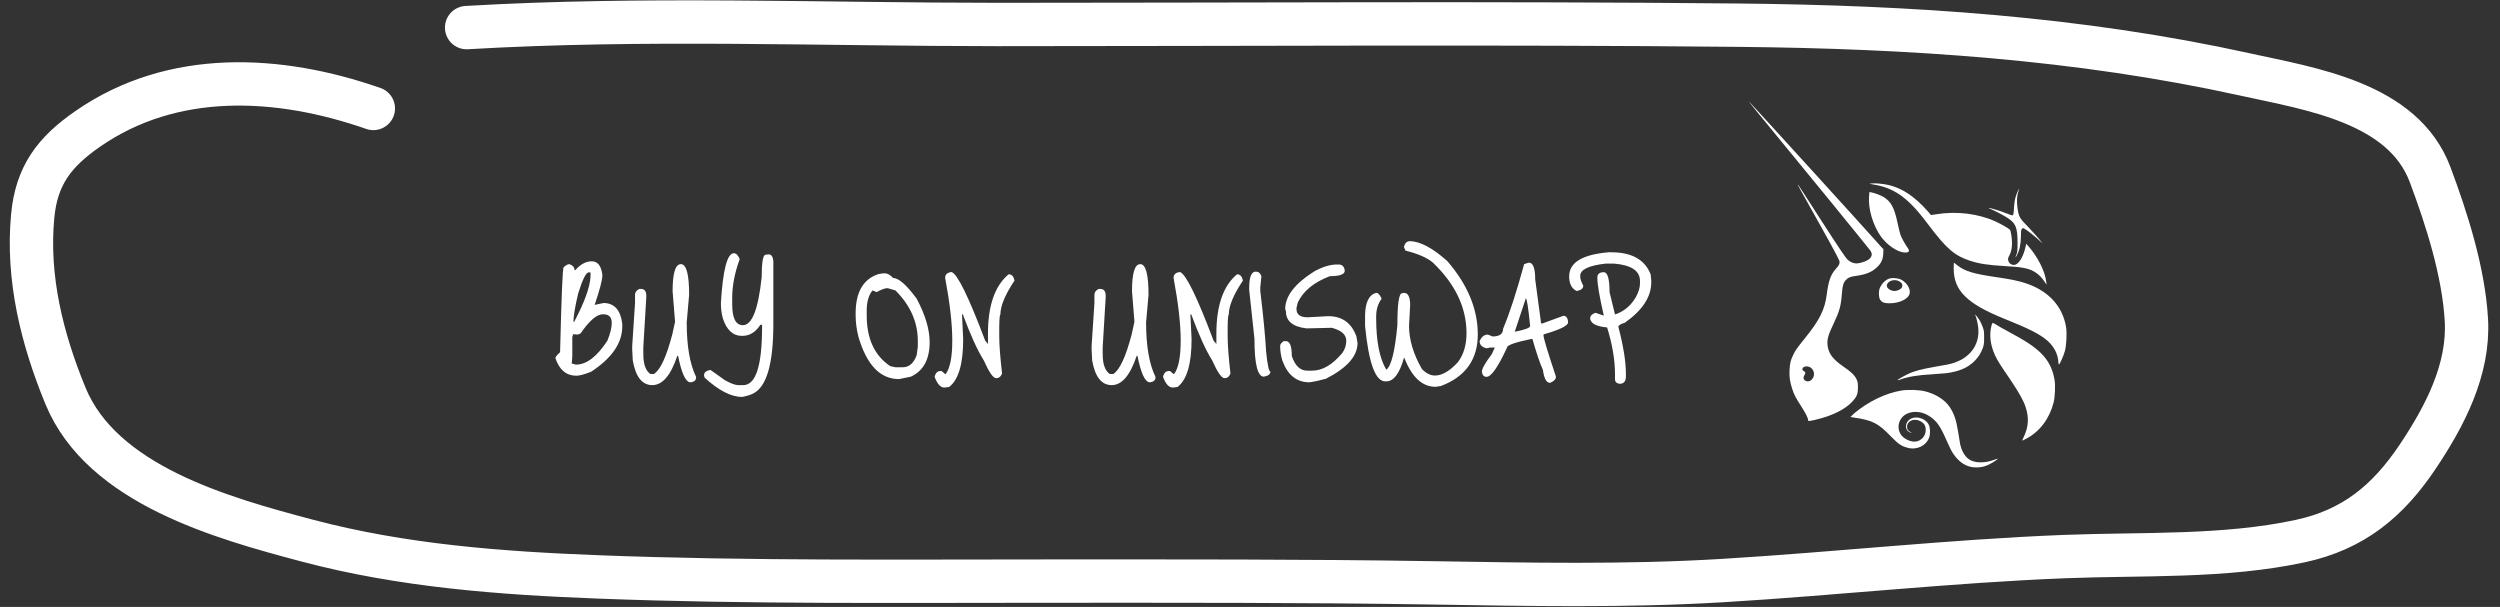 <svg width="173" height="42" viewBox="0 0 173 42" fill="none" xmlns="http://www.w3.org/2000/svg">
<rect x="0" y="0" width="173" height="42" fill="#333333" stroke="none"/>
<g clip-path="url(#clip0_190_16)">
<path d="M129.627 12.765C129.353 12.726 129.34 12.712 129.471 12.699C129.719 12.66 130.294 12.712 130.699 12.804C131.641 13.026 132.49 13.601 133.392 14.608L133.627 14.882L133.967 14.83C135.418 14.595 136.908 14.778 138.15 15.353C138.49 15.51 139.026 15.823 139.092 15.902C139.118 15.928 139.157 16.098 139.183 16.268C139.275 16.882 139.235 17.34 139.039 17.693C138.935 17.889 138.935 17.941 139 18.111C139.052 18.242 139.209 18.333 139.353 18.333C139.667 18.333 139.993 17.837 140.15 17.144L140.216 16.869L140.333 17C141 17.745 141.523 18.778 141.601 19.51L141.627 19.706L141.51 19.536C141.314 19.235 141.131 19.039 140.882 18.869C140.438 18.569 139.967 18.477 138.725 18.412C137.601 18.346 136.961 18.255 136.333 18.046C135.261 17.693 134.712 17.235 133.444 15.549C132.882 14.804 132.529 14.399 132.176 14.059C131.405 13.314 130.634 12.922 129.627 12.765Z" fill="white"/>
<path d="M139.366 14.425C139.392 13.928 139.458 13.601 139.601 13.301C139.654 13.183 139.706 13.078 139.719 13.078C139.732 13.078 139.706 13.17 139.667 13.274C139.562 13.562 139.549 13.967 139.614 14.425C139.706 15.013 139.745 15.091 140.373 15.732C140.66 16.033 141 16.412 141.131 16.569L141.353 16.856L141.131 16.647C140.856 16.386 140.229 15.889 140.085 15.823C139.993 15.771 139.98 15.771 139.915 15.837C139.863 15.889 139.85 15.967 139.85 16.346C139.837 16.935 139.758 17.301 139.562 17.68C139.458 17.876 139.444 17.837 139.536 17.614C139.601 17.444 139.614 17.366 139.614 16.804C139.614 15.667 139.484 15.392 138.686 14.935C138.49 14.817 138.15 14.647 137.954 14.556C137.745 14.464 137.588 14.386 137.601 14.386C137.627 14.36 138.399 14.582 138.699 14.712C139.157 14.895 139.235 14.909 139.288 14.895C139.327 14.856 139.353 14.752 139.366 14.425Z" fill="white"/>
<path d="M130.163 16.373C129.614 15.614 129.261 14.438 129.34 13.562L129.366 13.288L129.497 13.314C129.732 13.353 130.137 13.51 130.333 13.627C130.856 13.941 131.092 14.373 131.314 15.444C131.379 15.758 131.471 16.124 131.51 16.242C131.575 16.438 131.824 16.895 132.033 17.183C132.176 17.392 132.085 17.497 131.758 17.471C131.261 17.418 130.595 16.961 130.163 16.373Z" fill="white"/>
<path d="M138.699 22.059C136.111 21.013 135.196 20.111 135.196 18.582C135.196 18.36 135.209 18.177 135.209 18.177C135.222 18.177 135.314 18.255 135.431 18.346C135.954 18.765 136.542 18.948 138.176 19.183C139.131 19.327 139.68 19.431 140.176 19.601C141.758 20.124 142.739 21.196 142.974 22.647C143.039 23.065 143 23.863 142.895 24.281C142.804 24.608 142.542 25.209 142.477 25.222C142.464 25.222 142.438 25.157 142.438 25.052C142.412 24.503 142.137 23.98 141.68 23.575C141.131 23.105 140.425 22.752 138.699 22.059Z" fill="white"/>
<path d="M136.869 22.49C136.843 22.294 136.778 22.046 136.739 21.941L136.673 21.745L136.791 21.889C136.961 22.085 137.092 22.32 137.209 22.647C137.301 22.895 137.301 22.974 137.301 23.379C137.301 23.771 137.288 23.863 137.209 24.085C137.078 24.438 136.922 24.686 136.66 24.961C136.19 25.445 135.575 25.706 134.699 25.823C134.542 25.837 134.098 25.876 133.706 25.902C132.725 25.954 132.072 26.059 131.484 26.268C131.405 26.294 131.327 26.32 131.314 26.307C131.288 26.281 131.693 26.046 132.02 25.889C132.477 25.667 132.948 25.549 133.98 25.366C134.49 25.288 135.013 25.183 135.144 25.131C136.438 24.726 137.078 23.719 136.869 22.49Z" fill="white"/>
<path d="M138.059 24.595C137.719 23.85 137.641 23.144 137.824 22.477C137.85 22.412 137.876 22.346 137.902 22.346C137.928 22.346 138.007 22.386 138.085 22.438C138.242 22.543 138.569 22.726 139.405 23.183C140.464 23.758 141.065 24.203 141.484 24.712C141.85 25.157 142.072 25.667 142.176 26.294C142.242 26.647 142.203 27.497 142.111 27.85C141.824 28.961 141.17 29.85 140.216 30.36C140.072 30.438 139.954 30.49 139.941 30.49C139.928 30.49 139.98 30.36 140.059 30.203C140.373 29.536 140.412 28.895 140.176 28.177C140.033 27.732 139.732 27.196 139.131 26.294C138.412 25.248 138.242 24.974 138.059 24.595Z" fill="white"/>
<path d="M128.32 28.595C129.288 27.784 130.477 27.209 131.575 27.026C132.046 26.948 132.83 26.974 133.261 27.091C133.954 27.274 134.582 27.667 134.908 28.15C135.222 28.621 135.366 29.026 135.51 29.928C135.562 30.281 135.627 30.647 135.641 30.726C135.745 31.196 135.954 31.562 136.216 31.758C136.621 32.059 137.327 32.072 138.02 31.811C138.137 31.771 138.242 31.732 138.242 31.745C138.268 31.771 137.915 32.007 137.68 32.124C137.353 32.294 137.092 32.346 136.739 32.346C136.111 32.346 135.575 32.02 135.144 31.366C135.052 31.235 134.869 30.856 134.712 30.503C134.255 29.445 134.02 29.131 133.484 28.778C133.013 28.477 132.412 28.412 131.954 28.634C131.353 28.922 131.196 29.693 131.614 30.163C131.784 30.36 132.098 30.516 132.359 30.556C132.843 30.621 133.261 30.242 133.261 29.758C133.261 29.445 133.144 29.261 132.83 29.118C132.412 28.935 131.954 29.144 131.967 29.549C131.967 29.719 132.046 29.823 132.216 29.902C132.32 29.954 132.32 29.954 132.242 29.941C131.863 29.863 131.771 29.392 132.072 29.091C132.438 28.726 133.209 28.882 133.471 29.392C133.575 29.601 133.588 30.02 133.497 30.281C133.275 30.856 132.647 31.157 132.007 30.987C131.575 30.869 131.392 30.752 130.869 30.216C129.954 29.274 129.601 29.091 128.294 28.895L128.046 28.856L128.32 28.595Z" fill="white"/>
<path fill-rule="evenodd" clip-rule="evenodd" d="M121.444 7.562C124.49 11.261 129.183 17.013 129.418 17.327C129.614 17.588 129.536 17.837 129.209 18.02C129.026 18.124 128.647 18.229 128.464 18.229C128.255 18.229 128.007 18.124 127.837 17.954C127.719 17.837 127.209 17.091 126.059 15.301C125.183 13.928 124.438 12.791 124.425 12.778C124.373 12.752 124.373 12.752 125.967 15.601C126.974 17.392 127.301 18.033 127.301 18.111C127.301 18.281 127.248 18.373 127.039 18.608C126.686 19 126.529 19.444 126.412 20.373C126.281 21.405 125.928 22.137 124.922 23.379C124.333 24.111 124.242 24.242 124.098 24.543C123.915 24.909 123.863 25.118 123.837 25.588C123.81 26.085 123.863 26.399 124.007 26.869C124.137 27.288 124.281 27.562 124.634 28.098C124.935 28.569 125.118 28.922 125.118 29.052C125.118 29.157 125.144 29.157 125.614 29.052C126.739 28.791 127.667 28.346 128.176 27.797C128.49 27.457 128.569 27.274 128.569 26.804C128.569 26.503 128.556 26.438 128.477 26.255C128.346 25.967 128.098 25.732 127.562 25.366C126.856 24.882 126.556 24.49 126.477 23.967C126.412 23.523 126.49 23.222 126.882 22.399C127.288 21.549 127.392 21.196 127.458 20.333C127.497 19.784 127.562 19.562 127.719 19.392C127.889 19.209 128.033 19.144 128.438 19.091C129.105 19 129.536 18.83 129.876 18.503C130.176 18.229 130.307 17.954 130.32 17.549L130.333 17.248L130.163 17.065C129.549 16.36 121.039 7 121 7C120.987 7 121.196 7.248 121.444 7.562ZM125.458 26.15C125.601 25.902 125.523 25.588 125.288 25.431C125.065 25.288 124.725 25.353 124.725 25.549C124.725 25.601 124.752 25.654 124.83 25.68C124.948 25.745 124.961 25.811 124.869 25.954C124.778 26.098 124.778 26.229 124.895 26.32C125.078 26.464 125.327 26.386 125.458 26.15Z" fill="white"/>
<path fill-rule="evenodd" clip-rule="evenodd" d="M130.752 19.274C130.438 19.366 130.137 19.706 130.046 20.046C129.993 20.255 130.02 20.634 130.111 20.752C130.255 20.935 130.386 20.987 130.752 20.987C131.471 20.987 132.085 20.673 132.15 20.294C132.216 19.98 131.941 19.549 131.562 19.353C131.366 19.248 130.961 19.209 130.752 19.274ZM131.588 19.928C131.693 19.771 131.654 19.601 131.458 19.484C131.105 19.261 130.569 19.444 130.569 19.784C130.569 19.954 130.843 20.137 131.105 20.137C131.275 20.137 131.51 20.033 131.588 19.928Z" fill="white"/>
</g>
<path d="M39.811 18.694C40.166 18.287 40.548 18.083 40.955 18.083C41.362 18.083 41.605 18.395 41.683 19.019V19.058C41.683 19.37 41.505 20.05 41.15 21.099L41.761 20.969C42.506 20.969 42.94 21.446 43.061 22.399V22.594C43.061 23.738 42.342 24.782 40.903 25.727C40.435 25.909 40.097 26 39.889 26C39.187 26 38.702 25.593 38.433 24.778C38.45 24.683 38.559 24.548 38.758 24.375C38.853 20.458 38.936 18.499 39.005 18.499C39.152 18.352 39.287 18.278 39.408 18.278C39.642 18.365 39.759 18.503 39.759 18.694H39.811ZM39.681 22.269H39.733C40.444 20.926 40.821 19.886 40.864 19.149V18.85H40.734C40.552 18.85 40.309 19.34 40.006 20.319C39.789 21.246 39.681 21.896 39.681 22.269ZM40.175 23.075L39.98 23.153L39.655 23.127V23.153L39.603 23.322V24.674L39.564 25.155L39.85 25.233C40.587 25.233 41.315 24.678 42.034 23.569C42.233 23.075 42.333 22.668 42.333 22.347C42.333 21.948 42.142 21.749 41.761 21.749H41.709C41.293 21.749 40.782 22.191 40.175 23.075ZM46.544 20.15C46.544 18.902 46.735 18.278 47.117 18.278C47.498 18.278 47.688 18.984 47.688 20.397L47.52 22.308C47.52 23.937 47.736 25.194 48.169 26.078V26.13C48.169 26.303 48.053 26.412 47.819 26.455H47.767C47.446 26.438 47.164 25.827 46.922 24.622H46.87C46.419 25.974 45.843 26.65 45.141 26.65C44.438 26.65 43.988 26.082 43.788 24.947L43.749 24.18V23.933L43.944 20.969V20.397C43.944 20.224 44.044 20.089 44.243 19.994H44.361C44.603 19.994 44.724 20.154 44.724 20.475V20.553L44.517 24.024V24.505C44.517 25.198 44.681 25.658 45.011 25.883H45.245C45.687 25.614 46.111 24.704 46.519 23.153L46.714 22.269L46.544 20.15ZM50.785 17.524C50.941 17.524 51.076 17.658 51.188 17.927C50.842 18.88 50.668 19.773 50.668 20.605V21.047C50.668 22.018 50.915 22.503 51.409 22.503C52.042 22.503 52.475 21.394 52.709 19.175C52.709 18.144 52.8 17.628 52.982 17.628L53.19 17.602C53.372 17.602 53.481 17.749 53.515 18.044V22.425C53.515 25.155 53.056 26.754 52.137 27.222C51.964 27.317 51.704 27.4 51.357 27.469C50.595 27.469 49.728 27.023 48.757 26.13L48.718 25.974C48.718 25.775 48.866 25.649 49.16 25.597L50.187 26.325C50.586 26.542 50.885 26.65 51.084 26.65H51.435C52.302 26.65 52.735 25.311 52.735 22.633V22.477H52.618C52.289 22.988 51.869 23.244 51.357 23.244C50.725 23.244 50.278 22.837 50.018 22.022C49.932 21.701 49.888 21.376 49.888 21.047V20.93C50.027 18.659 50.326 17.524 50.785 17.524ZM60.783 18.967L61.108 18.915H61.238C61.412 18.915 61.602 19.023 61.81 19.24C62.192 19.24 62.733 19.717 63.435 20.67C64.033 21.797 64.332 22.798 64.332 23.673C64.332 24.869 63.899 25.666 63.032 26.065L62.213 26.234C60.913 26.234 59.977 25.259 59.405 23.309C59.275 22.798 59.21 22.299 59.21 21.814V21.684C59.21 20.219 59.735 19.314 60.783 18.967ZM60.666 20.215L60.38 20.098C60.112 20.419 59.977 20.882 59.977 21.489V21.84C59.977 23.443 60.519 24.609 61.602 25.337L61.966 25.415H62.46C62.911 25.415 63.236 25.133 63.435 24.57L63.513 23.998V23.595C63.513 22.295 62.998 21.129 61.966 20.098L61.433 19.942H61.407C61.234 19.942 60.987 20.033 60.666 20.215ZM65.846 18.824C66.253 18.954 67.029 20.536 68.173 23.569L68.368 23.803V23.075C68.368 21.142 68.844 19.777 69.798 18.98C70.014 18.98 70.149 19.127 70.201 19.422C69.551 20.393 69.226 21.177 69.226 21.775C69.183 21.775 69.156 22.048 69.148 22.594V23.283C69.148 23.881 69.213 24.735 69.343 25.844C69.265 26.061 69.126 26.169 68.927 26.169C68.728 26.169 68.446 25.762 68.082 24.947C67.64 24.245 67.154 23.179 66.626 21.749H66.574V21.827L66.652 23.478C66.652 25.185 66.327 26.286 65.677 26.78L65.352 26.819C65.083 26.819 64.858 26.572 64.676 26.078C64.737 25.809 64.871 25.675 65.079 25.675H65.157L65.404 25.883H65.443C65.746 25.476 65.898 24.704 65.898 23.569C65.898 22.425 65.733 20.978 65.404 19.227C65.404 18.993 65.551 18.859 65.846 18.824ZM78.334 20.15C78.334 18.902 78.524 18.278 78.906 18.278C79.287 18.278 79.478 18.984 79.478 20.397L79.309 22.308C79.309 23.937 79.525 25.194 79.959 26.078V26.13C79.959 26.303 79.842 26.412 79.608 26.455H79.556C79.235 26.438 78.953 25.827 78.711 24.622H78.659C78.208 25.974 77.632 26.65 76.93 26.65C76.228 26.65 75.777 26.082 75.578 24.947L75.539 24.18V23.933L75.734 20.969V20.397C75.734 20.224 75.833 20.089 76.033 19.994H76.15C76.392 19.994 76.514 20.154 76.514 20.475V20.553L76.306 24.024V24.505C76.306 25.198 76.47 25.658 76.8 25.883H77.034C77.476 25.614 77.9 24.704 78.308 23.153L78.503 22.269L78.334 20.15ZM81.651 18.824C82.059 18.954 82.835 20.536 83.978 23.569L84.174 23.803V23.075C84.174 21.142 84.65 19.777 85.603 18.98C85.82 18.98 85.954 19.127 86.007 19.422C85.356 20.393 85.031 21.177 85.031 21.775C84.988 21.775 84.962 22.048 84.954 22.594V23.283C84.954 23.881 85.019 24.735 85.148 25.844C85.07 26.061 84.932 26.169 84.733 26.169C84.533 26.169 84.251 25.762 83.888 24.947C83.445 24.245 82.96 23.179 82.431 21.749H82.379V21.827L82.457 23.478C82.457 25.185 82.132 26.286 81.483 26.78L81.157 26.819C80.889 26.819 80.663 26.572 80.481 26.078C80.542 25.809 80.677 25.675 80.885 25.675H80.963L81.21 25.883H81.249C81.552 25.476 81.704 24.704 81.704 23.569C81.704 22.425 81.539 20.978 81.21 19.227C81.21 18.993 81.357 18.859 81.651 18.824ZM86.886 18.798C87.094 18.798 87.228 18.906 87.289 19.123L87.211 19.89V20.137C87.427 21.931 87.562 23.326 87.614 24.323C87.709 25.25 87.809 25.714 87.913 25.714C87.913 25.896 87.761 26.013 87.458 26.065C87.025 26.065 86.808 25.19 86.808 23.439L86.444 20.059V19.942C86.444 19.179 86.591 18.798 86.886 18.798ZM92.512 18.304H92.642C92.884 18.304 93.023 18.447 93.058 18.733C93.058 18.984 92.715 19.11 92.031 19.11C90.93 19.526 90.189 20.133 89.808 20.93L89.717 21.307V21.385C89.717 21.766 89.972 21.957 90.484 21.957L91.914 21.879C92.876 21.879 93.526 22.347 93.864 23.283L93.942 23.738C93.942 24.639 93.214 25.463 91.758 26.208C91.324 26.329 90.943 26.412 90.614 26.455C89.73 26.455 89.106 25.957 88.742 24.96C88.638 24.622 88.586 24.28 88.586 23.933C88.586 23.829 88.668 23.721 88.833 23.608H88.989C89.257 23.608 89.392 23.95 89.392 24.635C89.617 25.311 89.972 25.649 90.458 25.649H90.809C91.511 25.649 92.204 25.242 92.889 24.427C93.071 24.167 93.162 23.885 93.162 23.582C93.162 23.157 92.828 22.858 92.161 22.685H92.109L90.406 22.724C89.461 22.611 88.989 22.221 88.989 21.554L88.937 21.385C88.937 20.492 89.604 19.626 90.939 18.785C91.519 18.464 92.044 18.304 92.512 18.304ZM97.557 16.692C98.259 16.692 99.125 17.151 100.157 18.07C101.561 19.699 102.263 21.389 102.263 23.14C102.263 24.882 101.409 26.074 99.702 26.715L99.338 26.767C98.419 26.767 97.7 26.1 97.18 24.765H97.154C96.85 25.848 96.443 26.39 95.932 26.39H95.854C95.178 26.39 94.714 25.116 94.463 22.568V21.814C94.48 20.913 94.736 20.397 95.23 20.267C95.368 20.267 95.494 20.401 95.607 20.67C95.355 21.017 95.23 21.424 95.23 21.892V22.009C95.23 23.612 95.464 24.804 95.932 25.584C96.278 25.333 96.534 24.301 96.699 22.49C96.699 21.025 96.807 20.293 97.024 20.293L97.154 20.267C97.44 20.267 97.583 20.549 97.583 21.112L97.505 22.542C97.505 23.504 97.804 24.505 98.402 25.545C98.696 25.84 98.995 25.987 99.299 25.987C99.793 25.987 100.321 25.679 100.885 25.064C101.283 24.535 101.483 23.868 101.483 23.062C101.483 21.277 100.698 19.639 99.13 18.148C98.722 17.819 98.098 17.55 97.258 17.342L97.154 17.095C97.214 16.826 97.349 16.692 97.557 16.692ZM105.47 18.278L105.795 18.174C106.09 18.174 106.237 18.564 106.237 19.344L106.64 22.347L106.692 22.399L108.187 21.853C108.386 21.853 108.495 22.005 108.512 22.308C108.512 22.533 107.962 22.806 106.861 23.127L106.809 23.153V23.205C106.809 23.387 107.095 24.336 107.667 26.052V26.078C107.667 26.243 107.533 26.381 107.264 26.494C107.013 26.494 106.848 26.195 106.77 25.597C106.571 25.164 106.328 24.449 106.042 23.452H105.99C104.855 23.686 104.287 23.885 104.287 24.05C103.663 25.402 103.191 26.078 102.87 26.078C102.688 26.078 102.58 25.961 102.545 25.727C102.545 25.519 102.775 25.112 103.234 24.505L103.442 24.05H103.117L102.87 24.102C102.549 24.024 102.389 23.859 102.389 23.608C102.519 23.305 102.71 23.153 102.961 23.153L103.286 23.283C103.771 23.283 104.014 23.105 104.014 22.75C104.456 21.71 104.941 20.219 105.47 18.278ZM105.587 20.644L104.82 22.958C105.531 22.819 105.886 22.685 105.886 22.555C105.756 21.281 105.656 20.644 105.587 20.644ZM111.303 17.459H111.511C112.924 17.459 113.829 17.97 114.228 18.993L114.267 19.409V19.539C114.267 20.544 113.656 21.476 112.434 22.334C112.139 22.421 111.992 22.516 111.992 22.62C112.339 23.946 112.512 25.029 112.512 25.87V26.039C112.512 26.386 112.369 26.559 112.083 26.559C111.866 26.533 111.758 26.425 111.758 26.234V25.909C111.758 24.912 111.576 23.829 111.212 22.659C110.51 22.598 110.12 22.408 110.042 22.087V22.009C110.042 21.853 110.163 21.732 110.406 21.645L110.978 21.84V21.814C110.683 20.531 110.536 19.665 110.536 19.214C110.536 18.963 110.683 18.837 110.978 18.837C111.247 18.837 111.381 19.296 111.381 20.215L111.758 21.762C112.382 21.554 112.867 21.147 113.214 20.54C113.396 20.193 113.487 19.886 113.487 19.617V19.448C113.487 18.737 112.88 18.334 111.667 18.239H111.134C109.947 18.369 109.353 18.651 109.353 19.084V19.162C109.353 19.292 109.422 19.496 109.561 19.773C109.561 19.964 109.409 20.085 109.106 20.137C108.759 19.972 108.586 19.634 108.586 19.123C108.586 18.17 109.492 17.615 111.303 17.459Z" fill="white"/>
<path d="M25.835 7.505C19.256 5.21 11.946 4.846 6.074 8.916C3.77 10.513 2.525 12.13 2.261 14.964C1.862 19.248 2.907 23.446 4.532 27.397C7.071 33.569 15.431 35.861 21.232 37.403C27.845 39.16 34.659 39.666 41.471 39.925C51.847 40.321 62.243 40.212 72.624 40.212C81.427 40.212 90.23 40.192 99.031 40.332C105.758 40.439 112.465 40.581 119.187 40.176C127.079 39.701 134.968 38.826 142.868 38.515C148.239 38.303 153.913 38.582 159.198 37.439C162.85 36.649 165.243 34.68 167.303 31.605C169.168 28.82 170.872 25.586 170.674 22.137C170.484 18.827 169.325 15.181 168.164 12.084C166.292 7.091 159.904 6.154 155.348 5.15C143.803 2.606 132.113 1.86 120.322 1.743C103.238 1.574 86.147 1.695 69.062 1.695C56.843 1.695 44.498 1.192 32.29 1.91" stroke="white" stroke-width="3" stroke-linecap="round"/>
<defs>
<clipPath id="clip0_190_16">
<rect width="22" height="25.333" fill="white" transform="translate(121 7)"/>
</clipPath>
</defs>
</svg>
